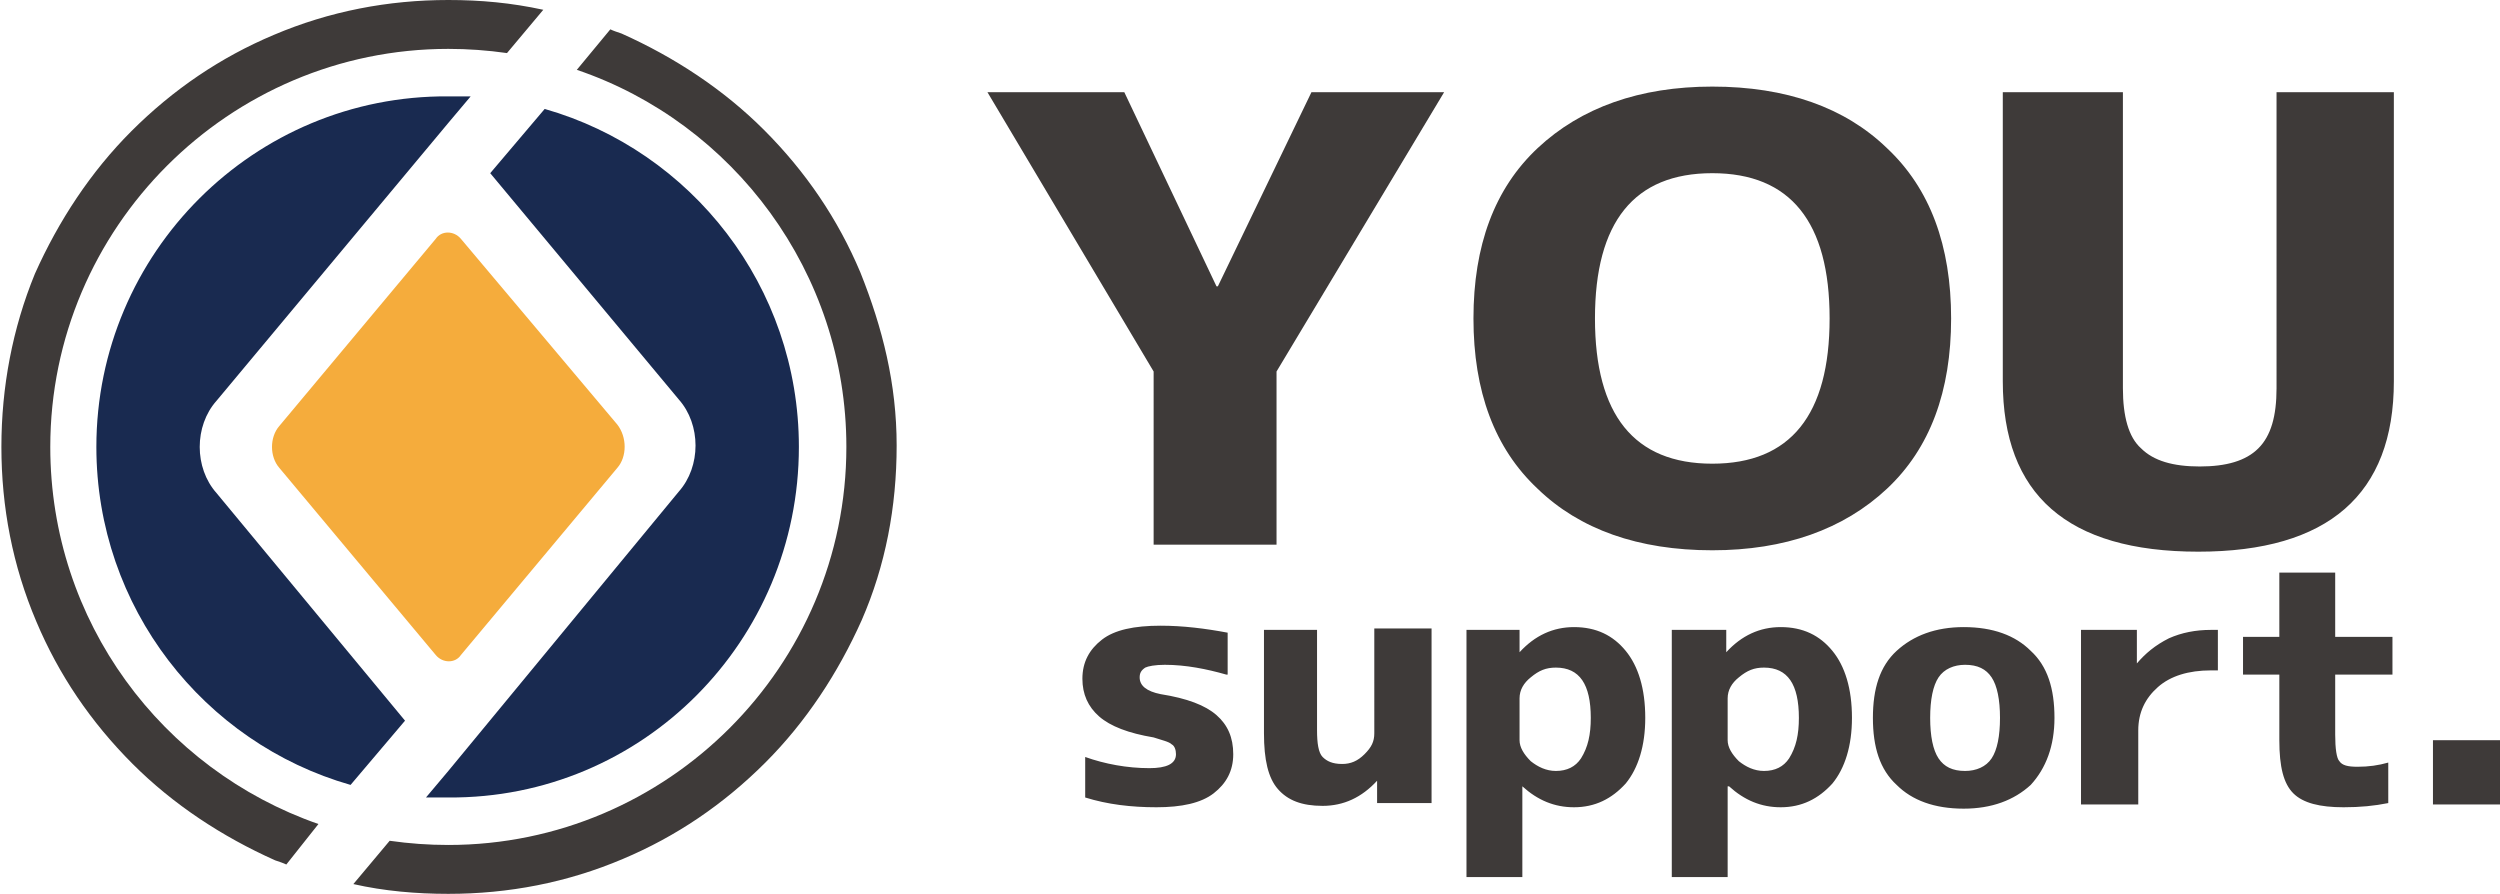 <?xml version="1.0" encoding="utf-8"?><svg version="1.1" id="logo" xmlns="http://www.w3.org/2000/svg" x="0" y="0" width="179" height="64" style="enable-background:new 0 0 179 64" xml:space="preserve"><style>.st0{fill:#3e3a39}</style><path class="st0" d="m80.5 6.6 6.6 13.9h.1l6.7-13.9h9.5l-12 20V39h-8.8V26.6l-11.9-20h9.8zM135.1 35c-3.1 2.9-7.3 4.4-12.5 4.4-5.3 0-9.5-1.5-12.5-4.4-3.1-2.9-4.6-7-4.6-12.2s1.5-9.3 4.6-12.2c3.1-2.9 7.3-4.4 12.5-4.4 5.3 0 9.5 1.5 12.5 4.4 3.1 2.9 4.6 7 4.6 12.2s-1.5 9.3-4.6 12.2zM131 22.8c0-6.9-2.8-10.4-8.4-10.4-5.6 0-8.4 3.5-8.4 10.4s2.8 10.4 8.4 10.4c5.6 0 8.4-3.5 8.4-10.4zm21-16.2v21.2c0 2 .4 3.5 1.3 4.3.9.9 2.3 1.3 4.2 1.3 1.9 0 3.3-.4 4.2-1.3.9-.9 1.3-2.3 1.3-4.3V6.6h8.4v20.7c0 8.1-4.7 12.2-14 12.2-9.4 0-14-4.1-14-12.2V6.6h8.6zM87.8 48.3c-1.4-.4-2.9-.7-4.4-.7-.7 0-1.2.1-1.4.2-.3.2-.4.4-.4.7 0 .6.5 1 1.5 1.2 1.9.3 3.2.8 4 1.5.8.7 1.2 1.6 1.2 2.8 0 1.2-.5 2.1-1.4 2.8-.9.7-2.3 1-4.1 1-1.8 0-3.5-.2-5.1-.7v-2.9c1.4.5 3 .8 4.6.8 1.2 0 1.9-.3 1.9-1 0-.3-.1-.6-.3-.7-.2-.2-.7-.3-1.3-.5-1.8-.3-3.1-.8-3.9-1.5-.8-.7-1.2-1.6-1.2-2.7 0-1.2.5-2.1 1.4-2.8.9-.7 2.3-1 4.2-1 1.6 0 3.2.2 4.8.5v3zm2.6-3.2h3.9v7.2c0 .9.1 1.6.4 1.9.3.3.7.5 1.4.5.6 0 1.1-.2 1.6-.7.5-.5.7-.9.7-1.5V45h4.1v12.5h-3.9v-1.6c-1.1 1.2-2.4 1.8-3.9 1.8s-2.5-.4-3.2-1.2c-.7-.8-1-2.1-1-4v-7.4zm14.6 0h3.8v1.6c1.1-1.2 2.4-1.8 3.9-1.8 1.6 0 2.8.6 3.7 1.7.9 1.1 1.4 2.7 1.4 4.8 0 2-.5 3.6-1.4 4.7-1 1.1-2.2 1.7-3.7 1.7-1.4 0-2.6-.5-3.7-1.5v6.5h-4V45.1zm8.9 6.3c0-2.4-.8-3.6-2.5-3.6-.7 0-1.2.2-1.8.7-.5.4-.8.9-.8 1.5v3c0 .5.3 1 .8 1.5.5.4 1.1.7 1.8.7.8 0 1.4-.3 1.8-.9.5-.8.7-1.7.7-2.9zm5.9-6.3h3.8v1.6c1.1-1.2 2.4-1.8 3.9-1.8 1.6 0 2.8.6 3.7 1.7.9 1.1 1.4 2.7 1.4 4.8 0 2-.5 3.6-1.4 4.7-1 1.1-2.2 1.7-3.7 1.7-1.4 0-2.6-.5-3.7-1.5h-.1v6.5h-4V45.1zm9 6.3c0-2.4-.8-3.6-2.5-3.6-.7 0-1.2.2-1.8.7-.5.4-.8.9-.8 1.5v3c0 .5.3 1 .8 1.5.5.4 1.1.7 1.8.7.8 0 1.4-.3 1.8-.9.5-.8.7-1.7.7-2.9zm7-4.8c1.2-1.1 2.8-1.7 4.8-1.7 2.1 0 3.7.6 4.8 1.7 1.2 1.1 1.7 2.7 1.7 4.8 0 2-.6 3.6-1.7 4.8-1.2 1.1-2.8 1.7-4.8 1.7-2.1 0-3.7-.6-4.8-1.7-1.2-1.1-1.7-2.7-1.7-4.8 0-2.1.5-3.7 1.7-4.8zm3 7.7c.4.6 1 .9 1.9.9.8 0 1.5-.3 1.9-.9.4-.6.6-1.6.6-2.9 0-1.3-.2-2.3-.6-2.9-.4-.6-1-.9-1.9-.9-.8 0-1.5.3-1.9.9-.4.6-.6 1.6-.6 2.9 0 1.3.2 2.3.6 2.9zm10.2-9.2h4v2.4c.6-.7 1.3-1.3 2.3-1.8.9-.4 1.9-.6 3-.6h.5V48h-.5c-1.6 0-2.9.4-3.8 1.2-.9.8-1.4 1.8-1.4 3.1v5.3H149V45.1zm18.2.5h4.1v2.7h-4.1v4.3c0 1 .1 1.7.3 1.9.2.3.6.4 1.3.4.8 0 1.5-.1 2.2-.3v2.9c-1 .2-2 .3-3.2.3-1.7 0-2.9-.3-3.6-1-.7-.7-1-1.9-1-3.8v-4.7h-2.6v-2.7h2.6V41h4v4.6zm7 12V53h4.8v4.6h-4.8z"/><path d="M29 51.6 15.5 35.3c-.8-.9-1.2-2.1-1.2-3.3 0-1.2.4-2.4 1.2-3.3L32.1 8.8l1.6-1.9h-1.6C18.2 6.8 6.9 18.1 6.9 32c0 11.5 7.7 21.2 18.2 24.2l3.9-4.6zM39 7.8l-3.9 4.6 13.5 16.2c.8.9 1.2 2.1 1.2 3.3 0 1.2-.4 2.4-1.2 3.3l-16.5 20-1.6 1.9h1.6C46 57.2 57.2 45.9 57.2 32c0-11.5-7.7-21.2-18.2-24.2z" style="fill:#192a50"/><path class="st0" d="M22.8 59C11.6 55.1 3.6 44.5 3.6 32c0-15.7 12.8-28.5 28.5-28.5 1.4 0 2.8.1 4.2.3L38.9.7C36.6.2 34.4 0 32.1 0c-4.3 0-8.5.8-12.5 2.5-3.8 1.6-7.2 3.9-10.2 6.9-2.9 2.9-5.2 6.4-6.9 10.2C.9 23.5.1 27.7.1 32s.8 8.5 2.5 12.5c1.6 3.8 3.9 7.2 6.9 10.2 2.9 2.9 6.4 5.2 10.2 6.9.3.1.6.2.8.3l2.3-2.9zm38.8-39.5c-1.6-3.8-3.9-7.2-6.9-10.2-2.9-2.9-6.4-5.2-10.2-6.9-.3-.1-.6-.2-.8-.3L41.3 5c11.2 3.8 19.3 14.5 19.3 27 0 15.7-12.8 28.5-28.5 28.5-1.4 0-2.8-.1-4.2-.3l-2.6 3.1c2.2.5 4.5.7 6.8.7 4.3 0 8.5-.8 12.5-2.5 3.8-1.6 7.2-3.9 10.2-6.9 2.9-2.9 5.2-6.4 6.9-10.2 1.7-3.9 2.5-8.1 2.5-12.5s-1-8.4-2.6-12.4z"/><path d="M33 17.1c-.5-.6-1.4-.6-1.8 0L20 30.5c-.7.8-.7 2.2 0 3l11.2 13.4c.5.6 1.4.6 1.8 0l11.2-13.4c.7-.8.7-2.2 0-3.1L33 17.1z" style="fill:#f5ac3c"/></svg>